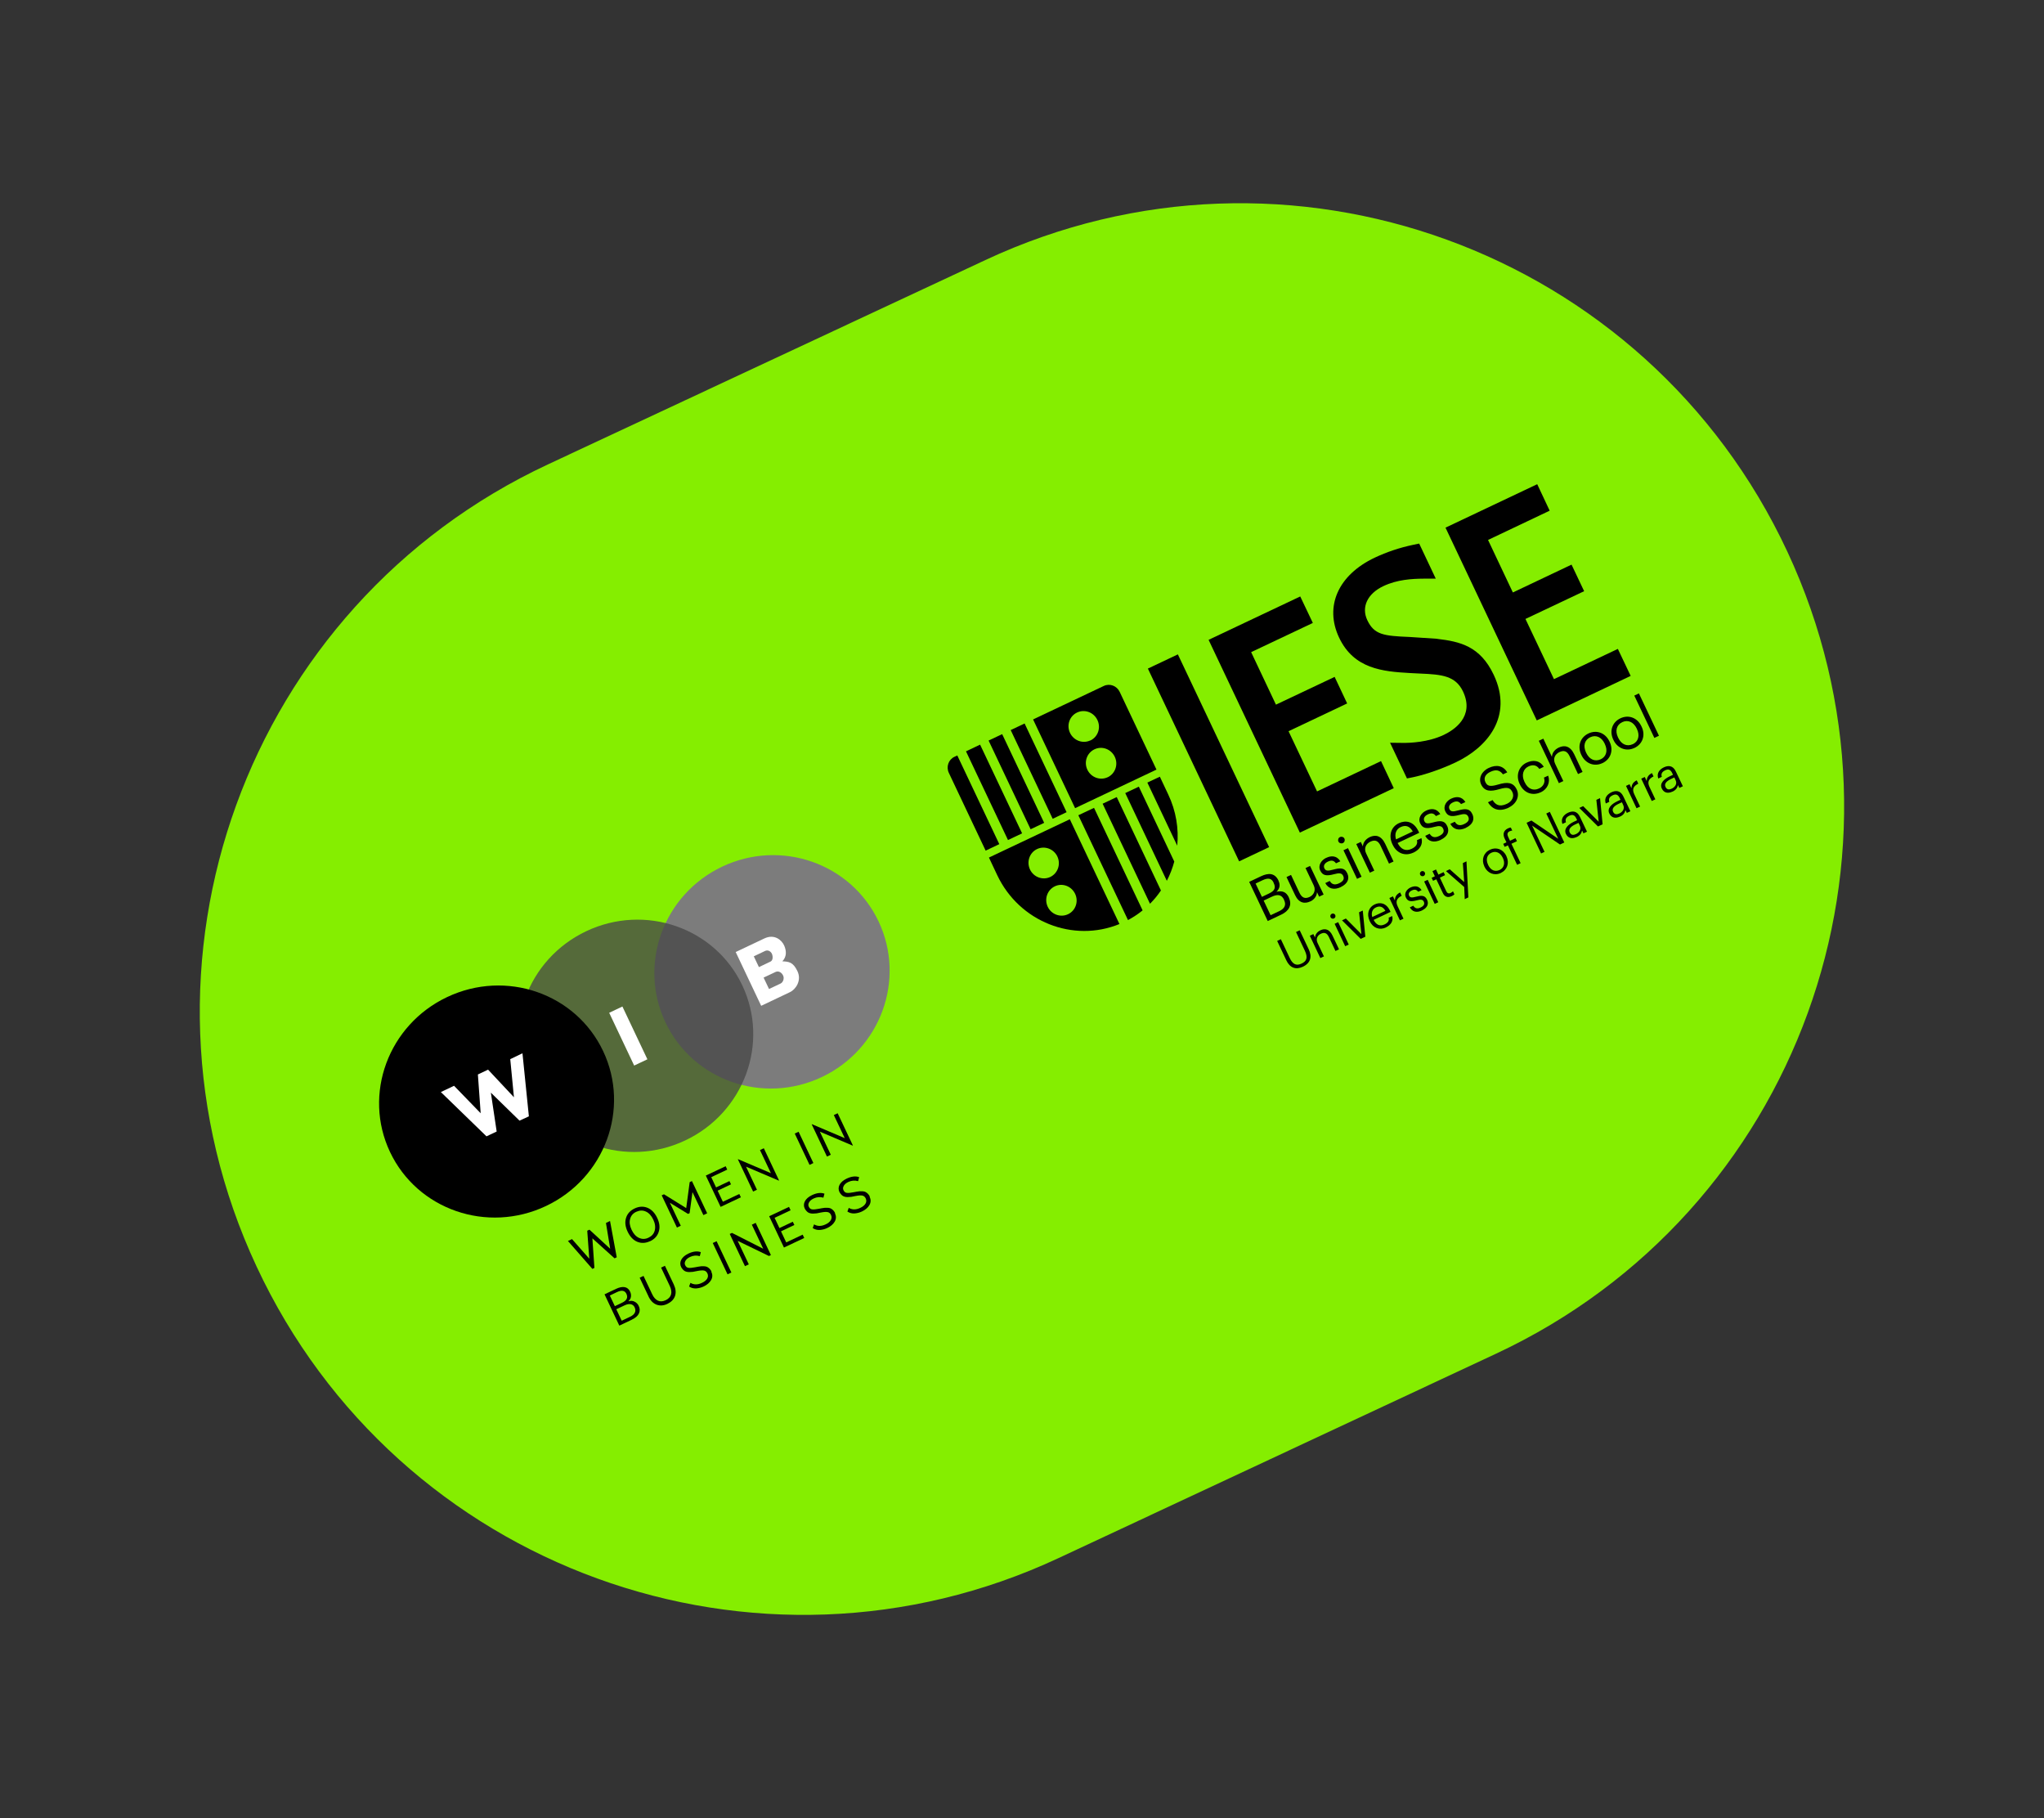 <?xml version="1.0" encoding="UTF-8"?> <svg xmlns="http://www.w3.org/2000/svg" id="Capa_1" version="1.1" viewBox="0 0 271 241"><rect x="0" y="0" width="271" height="241" fill="#333333" stroke="none"/><defs><style> .st0 { fill: #7c7c7c; } .st1 { fill: #85ee00; } .st2 { fill: #fff; } .st3 { fill: #494949; isolation: isolate; opacity: .8; } </style></defs><path class="st1" d="M72.66,61.55l57.98-27.08c40.03-18.69,87.64-1.4,106.33,38.64h0c18.69,40.03,1.4,87.64-38.64,106.33l-57.98,27.08c-40.03,18.69-87.64,1.4-106.33-38.64h0c-18.69-40.03-1.4-87.64,38.64-106.33Z"></path><g><g><rect x="158.03" y="86.32" width="4.4" height="28.27" transform="translate(-27.58 78.24) rotate(-25.34)"></rect><polygon points="206.03 90.02 202.25 82.04 210.03 78.36 208.36 74.84 200.58 78.53 197.29 71.57 205.46 67.69 203.81 64.18 191.65 69.94 203.75 95.49 216.2 89.59 214.5 86.01 206.03 90.02"></polygon><path d="M190.53,84.67h0-.02.01ZM190.54,84.67h0l-3.64-.24c-3.46-.14-4.7-.29-5.62-2.23-.82-1.74.02-3.52,2.15-4.52,1.79-.85,3.77-.97,5.29-.98h1.64l-2.2-4.65-.82.17c-1.8.38-3.46.94-5.08,1.7-4.83,2.29-6.68,6.44-4.72,10.59s5.78,4.5,9.39,4.7l.77.04.62.03c2.86.12,4.66.3,5.65,2.37,1.59,3.36-1.25,5.14-2.55,5.76-2.1.99-4.5,1.07-5.44,1.06l-1.68-.02,2.24,4.73.81-.16c.71-.14,3.1-.76,5.63-1.96,4.17-1.97,7.69-6.06,5.06-11.62-1.8-3.8-4.46-4.4-7.49-4.76"></path><polygon points="174.62 104.9 170.84 96.92 178.61 93.24 176.95 89.72 169.17 93.4 165.88 86.44 174.06 82.57 172.39 79.06 160.24 84.81 172.34 110.36 184.79 104.47 183.1 100.88 174.62 104.9"></polygon><path d="M152.47,119.79c.54-.54,1.03-1.13,1.45-1.76l-5.86-12.38-1.87.88,6.28,13.26Z"></path><path d="M154.7,116.75c.42-.81.75-1.66.99-2.55l-4.7-9.93-1.8.85s5.51,11.63,5.51,11.63Z"></path><path d="M149.56,121.95c.69-.37,1.34-.8,1.93-1.28l-6.44-13.59-2.08.98,6.58,13.89h.01Z"></path><path d="M156.08,112.09c.22-2.25-.15-4.6-1.2-6.8l-.99-2.1-.11-.24-1.66.78,3.96,8.36Z"></path><rect x="136.69" y="95.71" width="2.04" height="13.01" transform="translate(-30.5 68.77) rotate(-25.34)"></rect><rect x="133.76" y="97.11" width="1.99" height="13.01" transform="translate(-31.38 67.64) rotate(-25.34)"></rect><rect x="130.76" y="98.52" width="2.07" height="13.01" transform="translate(-32.27 66.51) rotate(-25.34)"></rect><path d="M126.93,100.13l-.4.19c-.78.37-1.11,1.32-.73,2.12l.95,2.01,3.93,8.3,1.81-.86-5.57-11.76h.01Z"></path><path d="M131.12,113.67l.11.24.99,2.1c2.93,6.18,10.07,8.98,16.2,6.47l-6.58-13.89-10.73,5.08h0ZM141.6,121.18c-1,.47-2.21.03-2.69-.99s-.06-2.23.94-2.71,2.2-.03,2.69.99.07,2.24-.94,2.71M139.25,116.24c-1,.47-2.21.03-2.69-.99s-.06-2.24.94-2.71,2.21-.03,2.69.99.06,2.23-.94,2.71"></path><path d="M146.35,90.92l-9.38,4.44,5.57,11.76,10.79-5.11-3.93-8.3-.95-2.01c-.38-.8-1.32-1.15-2.1-.78M146.86,103.02c-1,.47-2.2.03-2.69-.99s-.07-2.23.94-2.71,2.2-.03,2.69.99.07,2.23-.93,2.71M144.56,98.14c-1,.47-2.2.03-2.69-.99s-.07-2.24.94-2.71,2.2-.03,2.69,1,.07,2.23-.93,2.71"></path><path d="M221.62,104.54c-.41.2-.65.07-.8-.23-.21-.44.16-.79.76-1.07l.41-.19.17.37c.22.46-.04.9-.54,1.13M221.75,104.93c.44-.21.63-.48.72-.86l.18.37.47-.22-.93-1.96c-.39-.83-1.02-.82-1.59-.55s-.99.78-.74,1.48l.47-.22c-.13-.39.02-.66.43-.86.45-.22.73-.1.95.37l.1.22-.43.2c-.76.36-1.38.94-1.05,1.62.29.61.85.67,1.4.41M219,106.17l.47-.22-.77-1.63c-.35-.73-.06-1.1.53-1.41l-.21-.44c-.53.27-.67.62-.7,1.05l-.25-.53-.47.22,1.4,2.97h0ZM216.98,107.13l.47-.22-.77-1.63c-.35-.73-.06-1.1.53-1.41l-.21-.44c-.53.27-.67.62-.7,1.05l-.25-.53-.47.22,1.4,2.97h0ZM214.67,107.83c-.41.2-.65.07-.8-.23-.21-.44.16-.79.76-1.07l.41-.19.17.37c.22.46-.04.9-.54,1.13M214.79,108.24c.44-.21.63-.48.72-.86l.18.37.47-.22-.93-1.96c-.39-.83-1.02-.82-1.59-.55s-.99.78-.74,1.48l.47-.22c-.13-.39.02-.66.43-.86.45-.22.73-.1.95.37l.1.22-.43.2c-.76.36-1.38.94-1.05,1.62.29.61.85.67,1.4.41M211.88,109.54l.6-.28-.34-3.47-.49.23.31,2.9-2.06-2.07-.51.24,2.48,2.46h0ZM208.92,110.56c-.41.2-.65.07-.8-.23-.21-.44.16-.79.76-1.07l.41-.19.17.37c.22.46-.04.9-.54,1.13M209.04,110.95c.44-.21.63-.48.72-.86l.18.37.47-.22-.93-1.96c-.39-.83-1.02-.82-1.59-.55s-.99.78-.74,1.48l.47-.22c-.13-.39.02-.66.43-.86.45-.22.73-.1.95.37l.1.22-.43.2c-.76.36-1.38.94-1.05,1.62.29.61.85.67,1.4.41M204.31,113.13l.47-.22-1.65-3.48,3.7,2.51.57-.27-1.92-4.06-.47.22,1.59,3.35-3.56-2.42-.64.3,1.92,4.06h-.01ZM201.14,114.63l.47-.22-1.22-2.57.73-.34-.19-.4-.73.34-.25-.53c-.14-.3-.12-.57.19-.72.13-.06.26-.09.36-.1l-.19-.4c-.14.02-.23.04-.38.11-.59.28-.72.77-.43,1.37l.23.48-.43.2.19.4.43-.2,1.22,2.57h0ZM198.98,115.71c.85-.4,1.17-1.31.75-2.21l-.02-.05c-.42-.89-1.33-1.22-2.17-.82s-1.16,1.31-.74,2.21l.02.05c.41.87,1.32,1.22,2.17.82M198.81,115.32c-.6.28-1.18.02-1.5-.66l-.02-.05c-.32-.68-.16-1.3.44-1.58s1.18-.02,1.51.67l.02.04c.32.67.15,1.3-.44,1.58M194.2,119.18l.48-.23-.25-4.78-.48.23.18,2.52-1.92-1.7-.5.24,2.42,2.11.07,1.6h0ZM192.46,118.79c.19-.09.29-.17.37-.25l-.19-.4c-.08.09-.19.16-.33.23-.24.11-.44.03-.57-.26l-.84-1.78.69-.33-.19-.4-.69.33-.32-.68-.47.22.32.68-.43.2.19.4.43-.2.87,1.83c.22.47.63.66,1.17.4M188.75,116.11c.17-.08.24-.29.16-.46s-.29-.24-.46-.16-.24.29-.16.46.29.24.46.16M190.22,119.81l.47-.22-1.4-2.97-.47.22,1.4,2.97ZM188.54,120.67c.72-.34.92-.88.66-1.42-.3-.63-.79-.56-1.46-.39-.59.16-.79.12-.92-.14s.02-.53.36-.69c.37-.18.62-.12.85.17l.45-.21c-.38-.6-.94-.6-1.48-.35-.47.22-.87.76-.61,1.31.24.52.61.61,1.45.39.5-.13.78-.14.93.17s.02.57-.42.78c-.48.23-.77.09-.97-.24l-.46.22c.32.59.91.75,1.62.41M185.61,121.99l.47-.22-.77-1.63c-.35-.73-.05-1.1.53-1.41l-.21-.44c-.53.27-.67.62-.7,1.05l-.25-.53-.47.22,1.4,2.97h0ZM181.94,121.56c-.17-.57,0-1.05.48-1.28s.92-.14,1.26.45l-1.74.82h0ZM183.74,122.93c.67-.32,1.02-.86.84-1.51l-.47.22c.1.38-.08.67-.54.89-.61.29-1.11.07-1.45-.6l2.24-1.06-.07-.15c-.5-1.06-1.34-1.17-2.03-.84-.82.39-1.09,1.28-.67,2.18l.02.05c.43.91,1.31,1.22,2.15.82M180.42,124.44l.6-.28-.34-3.47-.49.23.31,2.9-2.06-2.07-.51.24,2.48,2.46h0ZM176.87,121.74c.17-.08.24-.29.16-.46s-.29-.24-.46-.16-.24.29-.16.46.29.24.46.16M178.35,125.42l.47-.22-1.4-2.97-.47.22,1.4,2.97ZM175.06,126.99l.47-.22-.85-1.8c-.25-.53,0-1,.44-1.2.48-.23.81-.1,1.06.42l.88,1.86.47-.22-.86-1.82c-.41-.86-1-.99-1.61-.7-.49.23-.7.63-.71.97l-.22-.47-.47.22,1.4,2.97h0ZM172.73,128.14c1.04-.49,1.25-1.33.78-2.32l-1.19-2.51-.49.23,1.16,2.45c.47.99.21,1.44-.44,1.74s-1.13.13-1.54-.72l-1.19-2.52-.49.23,1.22,2.58c.47.99,1.25,1.28,2.18.84"></path><path d="M219.34,97.81l.61-.29-2.66-5.61-.61.29,2.66,5.61ZM216.7,99.14c1.08-.51,1.5-1.68.95-2.82l-.03-.06c-.54-1.14-1.7-1.56-2.78-1.05s-1.49,1.68-.95,2.82l.03.06c.53,1.11,1.69,1.56,2.77,1.05M216.47,98.64c-.77.36-1.51.02-1.92-.84l-.03-.06c-.41-.87-.2-1.66.56-2.02s1.51-.02,1.93.86l.02.05c.41.86.2,1.66-.56,2.02M212.46,101.15c1.08-.51,1.5-1.68.95-2.82l-.03-.06c-.54-1.14-1.7-1.56-2.78-1.05s-1.49,1.68-.95,2.82l.03.06c.53,1.11,1.69,1.56,2.77,1.05M212.23,100.64c-.77.36-1.51.02-1.92-.84l-.03-.06c-.41-.87-.2-1.66.56-2.02s1.51-.02,1.92.86l.02.05c.41.86.2,1.66-.56,2.02M206.67,103.81l.6-.28-1.09-2.3c-.32-.68,0-1.27.57-1.54.61-.29,1.03-.13,1.35.54l1.12,2.37.6-.28-1.1-2.33c-.52-1.1-1.27-1.27-2.06-.9-.62.3-.9.81-.9,1.24l-1.14-2.42-.6.28,2.66,5.61h-.01ZM204.28,105.02c.91-.43,1.29-1.35.98-2.21l-.56.26c.23.65-.11,1.19-.65,1.44-.73.35-1.47.09-1.91-.84l-.03-.06c-.42-.89-.15-1.7.54-2.02.52-.25,1.06-.23,1.44.33l.59-.28c-.57-.91-1.48-.92-2.28-.55-1.02.48-1.47,1.66-.92,2.82l.03.06c.56,1.18,1.71,1.54,2.77,1.04M200.03,107.04c1.03-.49,1.48-1.51,1.07-2.38-.46-.98-1.24-1.04-2.48-.67-1.14.34-1.45.17-1.69-.34s-.03-1.02.68-1.35,1.22-.25,1.66.34l.57-.27c-.54-.87-1.42-1.07-2.46-.58-.98.46-1.38,1.4-1,2.2.44.92,1.24.96,2.41.61,1.06-.31,1.45-.19,1.73.4s-.05,1.22-.72,1.54c-1.05.49-1.54.09-1.91-.49l-.61.29c.51.84,1.37,1.36,2.76.71M194.36,109.72c.92-.44,1.17-1.12.85-1.81-.38-.81-1.01-.72-1.87-.49-.76.21-1.01.16-1.17-.18s.03-.68.46-.88c.48-.23.8-.16,1.08.22l.58-.27c-.49-.77-1.21-.77-1.89-.45-.6.28-1.11.97-.78,1.67.31.66.78.78,1.85.49.64-.17,1-.18,1.19.22s.03.72-.54.99c-.61.29-.98.12-1.24-.31l-.59.28c.4.76,1.16.96,2.07.53M191.03,111.31c.92-.44,1.17-1.12.85-1.81-.38-.81-1.01-.72-1.87-.49-.76.21-1.01.16-1.17-.18s.03-.68.46-.88c.48-.23.8-.16,1.08.22l.58-.27c-.49-.77-1.21-.77-1.89-.45-.6.28-1.11.97-.78,1.67.31.66.78.78,1.85.49.64-.17,1-.18,1.19.22s.03.72-.54.99c-.61.29-.98.12-1.24-.31l-.59.28c.4.76,1.16.96,2.07.53M185.09,111.26c-.22-.72,0-1.34.61-1.63s1.18-.18,1.61.58c0,0-2.22,1.05-2.22,1.05ZM187.39,113.02c.86-.41,1.3-1.1,1.07-1.93l-.6.28c.13.48-.11.86-.7,1.14-.78.37-1.42.08-1.86-.77l2.86-1.35-.09-.2c-.64-1.36-1.72-1.49-2.6-1.08-1.05.49-1.4,1.64-.86,2.79l.03.06c.55,1.17,1.67,1.56,2.75,1.05M181.61,115.68l.6-.28-1.09-2.3c-.32-.68,0-1.27.57-1.54.61-.29,1.03-.13,1.35.54l1.12,2.37.6-.28-1.1-2.33c-.52-1.1-1.28-1.27-2.06-.9-.62.3-.9.81-.9,1.24l-.28-.6-.6.28,1.8,3.79h-.01ZM178.04,111.75c.22-.1.31-.37.21-.59s-.37-.31-.59-.21-.31.37-.21.59.37.31.59.21M179.92,116.49l.6-.28-1.8-3.79-.6.28,1.8,3.79ZM177.78,117.57c.92-.44,1.17-1.12.85-1.81-.38-.81-1.01-.72-1.87-.49-.76.21-1.01.16-1.17-.18s.03-.68.46-.88c.48-.23.8-.16,1.08.22l.58-.27c-.49-.77-1.21-.77-1.89-.45-.6.28-1.11.97-.78,1.67.31.66.78.78,1.85.49.64-.17,1-.18,1.19.22s.03.72-.54.99c-.61.29-.98.12-1.24-.31l-.59.28c.4.76,1.16.96,2.07.53M173.72,119.49c.61-.29.88-.8.89-1.24l.28.6.6-.28-1.8-3.79-.6.28,1.09,2.3c.32.68-.02,1.28-.55,1.53-.6.28-1.02.12-1.34-.55l-1.12-2.37-.6.28,1.14,2.4c.49,1.04,1.26,1.19,2.01.83M167.31,118.88l-.84-1.77.93-.44c.73-.34,1.18-.27,1.46.32v.03c.32.64.16,1.05-.61,1.41l-.94.45ZM168.46,121.31l-.92-1.94,1.06-.5c.83-.4,1.33-.26,1.64.38v.03c.31.63.12,1.13-.63,1.49,0,0-1.15.54-1.15.54ZM168.08,122.08l1.78-.84c1.04-.49,1.48-1.28,1.02-2.26v-.03c-.33-.68-.8-.93-1.64-.75.5-.48.49-.99.26-1.47v-.03c-.5-1.02-1.35-1.01-2.32-.55l-1.56.74,2.46,5.19Z"></path></g><ellipse class="st0" cx="102.36" cy="128.82" rx="15.63" ry="15.43" transform="translate(-45.29 56.2) rotate(-25.34)"></ellipse><ellipse class="st3" cx="84.29" cy="137.29" rx="15.63" ry="15.34" transform="translate(-50.65 49.29) rotate(-25.34)"></ellipse><rect class="st2" x="82.33" y="133.46" width="1.94" height="7.74" transform="translate(-50.76 48.86) rotate(-25.34)"></rect><path class="st2" d="M103.72,127.43c.59-.62.57-1.36.25-2.1-.33-.74-1.3-1.57-2.63-.94l-3.8,1.8,3.38,7.13,3.83-1.82c.74-.35,1.57-1.53.98-2.77s-1.16-1.26-2-1.31h-.01ZM99.94,126.76l1.49-.71c.37-.18.75.04.9.35s.19.89-.18,1.06l-1.53.73-.68-1.43ZM103.51,130.36l-1.55.73-.72-1.51,1.59-.75c.41-.19.82.09,1,.48s-.01.9-.33,1.05h.01Z"></path><g><path d="M78.14,162.98l2.76,2.54-.56-3.42.54-.26.89,4.81-.29.14-2.94-2.65.27,3.92-.27.13-3.24-3.7.54-.25,2.29,2.6-.27-3.71.3-.14h-.02Z"></path><path d="M86.2,164.51c-.6.28-1.16.31-1.7.09-.54-.22-.96-.67-1.28-1.33s-.39-1.27-.22-1.83.55-.98,1.14-1.26,1.16-.31,1.7-.09c.54.22.97.66,1.29,1.33s.39,1.28.21,1.84c-.17.56-.55.98-1.14,1.26h0ZM84.73,164.08c.41.19.83.18,1.26-.03s.71-.52.82-.96.05-.92-.2-1.44-.57-.88-.98-1.06c-.41-.19-.83-.17-1.27.03s-.71.53-.82.96c-.12.42-.05.9.2,1.43s.57.88.98,1.07h0Z"></path><path d="M91.42,160.81l-.2.09-2.41-1.48,1.45,3.05-.51.24-2.02-4.27.3-.14,2.95,1.83.46-3.44.3-.14,2.02,4.27-.5.24-1.45-3.05-.38,2.8h-.01Z"></path><path d="M98.23,158.7l-2.69,1.27-1.96-4.15,2.63-1.24.21.45-2.12,1,.64,1.36,1.77-.84.21.43-1.77.84.69,1.47,2.18-1.03s.21.44.21.44Z"></path><path d="M103.29,156.47l-.03.02-4.35-1.85,1.45,3.06-.51.24-2.02-4.27.03-.02,4.35,1.85-1.45-3.06.51-.24,2.02,4.27Z"></path><path d="M105.37,150.25l.51-.24,1.96,4.15-.51.24-1.96-4.15Z"></path><path d="M113.08,151.83l-.03.02-4.35-1.85,1.45,3.06-.51.24-2.02-4.27.03-.02,4.35,1.85-1.45-3.06.51-.24,2.02,4.27Z"></path><path d="M83.78,174.92l-1.67.79-1.96-4.15,1.52-.72c.46-.22.85-.29,1.16-.23.32.06.55.26.71.59.11.23.14.45.11.68s-.14.42-.32.57l.02.03c.29-.09.55-.07.79.06.25.12.43.31.54.55.17.35.18.69.03,1.01-.15.32-.46.59-.92.81h-.01ZM80.85,171.72l.67,1.41.95-.45c.63-.3.82-.69.58-1.19-.21-.44-.62-.52-1.24-.23l-.96.46h0ZM82.79,173.03l-1.08.51.72,1.52,1.12-.53c.31-.15.52-.33.62-.54.1-.21.09-.44-.02-.69s-.29-.38-.52-.43c-.23-.05-.51,0-.84.16h0Z"></path><path d="M85.98,171.83l-1.17-2.47.51-.24,1.15,2.43c.2.43.46.71.76.85.31.14.65.12,1.03-.06s.62-.44.71-.76c.09-.33.03-.7-.17-1.13l-1.15-2.43.51-.24,1.17,2.47c.26.56.32,1.06.17,1.52-.15.45-.49.8-1,1.05s-1,.28-1.45.11-.81-.54-1.07-1.09h0Z"></path><path d="M94.31,168.56c.18.39.17.76-.03,1.11s-.53.63-.99.85c-.31.15-.63.23-.98.26-.34.02-.66-.06-.95-.25l.18-.49c.46.27.97.27,1.53,0,.33-.15.56-.34.69-.56.13-.22.14-.45.03-.69-.1-.21-.25-.34-.45-.38-.2-.04-.5-.02-.91.06l-.56.11c-.15.02-.31.03-.48.03-.25,0-.46-.05-.63-.15-.16-.1-.31-.27-.45-.51-.16-.33-.15-.66.02-.98s.48-.59.94-.81c.63-.3,1.18-.36,1.65-.19l-.14.53c-.44-.13-.87-.09-1.3.11-.29.14-.49.31-.6.51s-.13.39-.04.57c.1.22.25.34.44.36.2.03.5,0,.91-.08l.37-.07c.33-.06.56-.08.71-.06.27,0,.46.06.6.16.19.12.34.3.46.53l-.02.02Z"></path><path d="M94.5,164.76l.51-.24,1.96,4.15-.51.24-1.96-4.15Z"></path><path d="M102.21,166.36l-.26.12-4.15-2.01,1.48,3.12-.51.24-2.02-4.27.3-.14,4.14,2.1-1.51-3.19.51-.24,2.02,4.27Z"></path><path d="M106.63,164.09l-2.69,1.27-1.96-4.15,2.63-1.24.21.45-2.12,1,.64,1.36,1.77-.84.21.43-1.77.84.69,1.47,2.18-1.03s.21.44.21.44Z"></path><path d="M110.7,160.81c.18.39.17.76-.03,1.11s-.53.63-.99.85c-.31.15-.63.23-.98.26-.34.02-.66-.06-.95-.25l.18-.49c.46.27.97.27,1.53,0,.33-.15.56-.34.69-.56.13-.22.14-.45.03-.69-.1-.21-.25-.34-.45-.38-.2-.04-.5-.02-.91.06l-.56.11c-.15.02-.31.03-.48.03-.25,0-.46-.05-.63-.15-.16-.1-.31-.27-.45-.51-.16-.33-.15-.66.02-.98s.48-.59.94-.81c.63-.3,1.18-.36,1.65-.19l-.14.53c-.44-.13-.87-.09-1.3.11-.29.14-.49.31-.6.51s-.13.39-.04.57c.1.22.25.34.44.36.2.03.5,0,.91-.08l.37-.07c.33-.06.56-.08.71-.06.27,0,.46.06.6.16.19.12.34.3.46.53l-.02.02Z"></path><path d="M115.3,158.62c.18.39.17.76-.03,1.11s-.53.63-.99.85c-.31.15-.63.23-.98.26-.34.02-.66-.06-.95-.25l.18-.49c.46.27.97.27,1.53,0,.33-.15.56-.34.69-.56.13-.22.14-.45.03-.69-.1-.21-.25-.34-.45-.38-.2-.04-.5-.02-.91.06l-.56.11c-.15.02-.31.03-.48.03-.25,0-.46-.05-.63-.15-.16-.1-.31-.27-.45-.51-.16-.33-.15-.66.02-.98s.48-.59.94-.81c.63-.3,1.18-.36,1.65-.19l-.14.53c-.44-.13-.87-.09-1.3.11-.29.14-.49.31-.6.51s-.13.39-.04.57c.1.22.25.34.44.36.2.03.5,0,.91-.08l.37-.07c.33-.06.56-.08.71-.06.27,0,.46.06.6.16.19.12.34.3.46.53l-.02.02Z"></path></g><ellipse cx="65.83" cy="146.01" rx="15.63" ry="15.32" transform="translate(-56.15 42.22) rotate(-25.34)"></ellipse><polygon class="st2" points="58.45 144.75 60.2 143.92 63.73 147.56 63.36 142.42 64.71 141.78 68.14 145.44 67.65 140.39 69.27 139.61 70.12 147.97 68.88 148.54 65.08 144.83 65.85 149.98 64.5 150.62 58.45 144.75"></polygon></g></svg> 